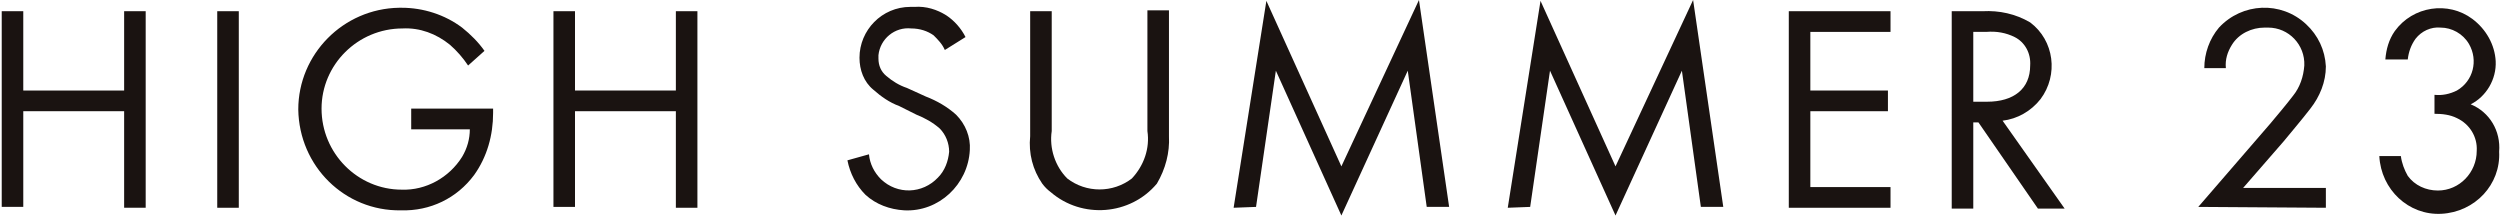 <?xml version="1.0" encoding="utf-8"?>
<!-- Generator: Adobe Illustrator 27.5.0, SVG Export Plug-In . SVG Version: 6.00 Build 0)  -->
<svg version="1.1" id="レイヤー_1" xmlns="http://www.w3.org/2000/svg" xmlns:xlink="http://www.w3.org/1999/xlink" x="0px"
	 y="0px" viewBox="0 0 290 25" style="enable-background:new 0 0 290 25;" xml:space="preserve">
<style type="text/css">
	.st0{fill:#1A1311;}
</style>
<g id="グループ_2474" transform="translate(0 0)">
	<path id="パス_752" class="st0" d="M2.7,10.5h11.7V1.3h2.5v22.8h-2.5V12.9H2.7v11.1H0.2V1.3h2.5L2.7,10.5z"/>
	<path id="パス_753" class="st0" d="M27.7,1.3v22.8h-2.5V1.3H27.7z"/>
	<path id="パス_754" class="st0" d="M47.7,12.6h9.5v0.5c0,2.6-0.7,5.1-2.2,7.2c-2,2.7-5.1,4.2-8.5,4.1
		c-6.5,0.1-11.8-5.1-11.9-11.7C34.6,6.3,39.8,1,46.3,0.9c0.1,0,0.2,0,0.3,0c2.5,0,5,0.8,7,2.3c1,0.8,1.9,1.7,2.6,2.7l-1.9,1.7
		c-0.6-0.9-1.3-1.7-2.1-2.4c-1.6-1.3-3.5-2-5.5-1.9c-5.2,0-9.4,4.2-9.4,9.3c0,5.2,4.2,9.4,9.3,9.4c2.8,0.1,5.5-1.4,7-3.8
		c0.6-1,0.9-2.1,0.9-3.2h-6.8L47.7,12.6z"/>
	<path id="パス_755" class="st0" d="M66.7,10.5h11.7V1.3h2.5v22.8h-2.5V12.9H66.7v11.1h-2.5V1.3h2.5V10.5z"/>
	<path id="パス_756" class="st0" d="M109.6,5.8c-0.3-0.7-0.8-1.2-1.3-1.7c-0.7-0.5-1.6-0.8-2.6-0.8c-1.9-0.2-3.6,1.2-3.8,3.1
		c0,0.1,0,0.3,0,0.4c0,0.8,0.3,1.5,0.9,2c0.7,0.6,1.5,1.1,2.4,1.4l2.2,1c1.3,0.5,2.5,1.2,3.5,2.1c1.1,1.1,1.7,2.6,1.6,4.1
		c-0.2,4-3.6,7.2-7.6,7c-1.7-0.1-3.3-0.7-4.5-1.8c-1.1-1.1-1.8-2.5-2.1-4l2.5-0.7c0.1,1.1,0.6,2.1,1.4,2.9c1.9,1.8,4.8,1.7,6.6-0.2
		c0.8-0.8,1.2-1.9,1.3-3c0-1-0.4-2-1.1-2.7c-0.8-0.7-1.7-1.2-2.7-1.6l-2-1c-1.1-0.4-2.1-1.1-3-1.9c-1.1-0.9-1.6-2.3-1.6-3.7
		c0-3.2,2.6-5.9,5.9-5.9c0.2,0,0.3,0,0.5,0c1.3-0.1,2.6,0.3,3.7,1c0.9,0.6,1.7,1.5,2.2,2.5L109.6,5.8z"/>
	<path id="パス_757" class="st0" d="M122,15.2c-0.3,2,0.4,4.1,1.8,5.5c2.2,1.7,5.3,1.7,7.5,0c1.4-1.5,2.1-3.5,1.8-5.5v-14h2.5
		v14.6c0.1,1.9-0.4,3.8-1.4,5.5c-3.1,3.7-8.7,4.1-12.3,1c-0.4-0.3-0.7-0.6-1-1c-1.1-1.6-1.6-3.5-1.4-5.5V1.3h2.5L122,15.2z"/>
	<path id="パス_758" class="st0" d="M143.1,24.1l3.8-24l8.7,19.2L164.6,0l3.5,24h-2.6l-2.2-15.8L155.6,25L148,8.2L145.7,24
		L143.1,24.1z"/>
	<path id="パス_759" class="st0" d="M174.9,24.1l3.8-24l8.7,19.2L196.4,0l3.5,24h-2.6l-2.2-15.8L187.4,25l-7.6-16.8L177.5,24
		L174.9,24.1z"/>
	<path id="パス_760" class="st0" d="M219.3,3.7h-9.3v6.8h9v2.4h-9v8.8h9.3v2.4h-11.8V1.3h11.8L219.3,3.7z"/>
	<path id="パス_761" class="st0" d="M230,1.3c1.9-0.1,3.8,0.3,5.5,1.3c2.8,2.1,3.3,6.1,1.2,8.9c-1.1,1.4-2.7,2.3-4.4,2.5l7.2,10.2
		h-3.1l-6.9-10h-0.6v10h-2.5V1.3H230z M228.9,11.8h1.6c3.1,0,5-1.5,5-4.2c0.1-1.4-0.6-2.7-1.8-3.3c-1-0.5-2.1-0.7-3.3-0.6h-1.5
		L228.9,11.8z"/>
	<path id="パス_762" class="st0" d="M255,24l8.3-9.6c0.6-0.7,2.1-2.5,2.7-3.3c0.8-1,1.2-2.2,1.3-3.5c0.1-2.4-1.8-4.4-4.2-4.4
		c-0.1,0-0.2,0-0.4,0c-1.5,0-3,0.7-3.8,2c-0.5,0.8-0.8,1.7-0.7,2.7h-2.5c0-1.7,0.6-3.4,1.7-4.7c2.7-2.9,7.2-3.1,10.1-0.4
		c1.4,1.3,2.2,3,2.3,4.9c0,1.8-0.7,3.5-1.8,4.9c-1,1.3-2.2,2.7-3.1,3.8l-4.7,5.4h9.6v2.3L255,24z"/>
	<path id="パス_763" class="st0" d="M276.7,6.9c0.1-1.2,0.4-2.3,1.1-3.3c2.1-2.9,6.2-3.5,9-1.4c1.6,1.2,2.6,3,2.7,4.9
		c0.1,2.1-1.1,4.1-2.9,5c2.2,0.9,3.5,3.1,3.3,5.5c0.2,3.8-2.8,7-6.7,7.2c-3.8,0.2-7-2.8-7.2-6.7h2.5c0.1,0.8,0.4,1.6,0.8,2.3
		c0.8,1.1,2.1,1.7,3.5,1.7c2.5,0,4.5-2.1,4.5-4.6c0,0,0,0,0,0c0.1-1.6-0.8-3.1-2.3-3.8c-0.8-0.4-1.7-0.5-2.6-0.5V11
		c0.9,0.1,1.8-0.1,2.6-0.5c1.9-1.1,2.5-3.5,1.4-5.4c-0.7-1.2-2-1.9-3.3-1.9c-1.1-0.1-2.2,0.4-2.9,1.3c-0.5,0.7-0.8,1.5-0.9,2.4
		L276.7,6.9z"/>
</g>
</svg>
